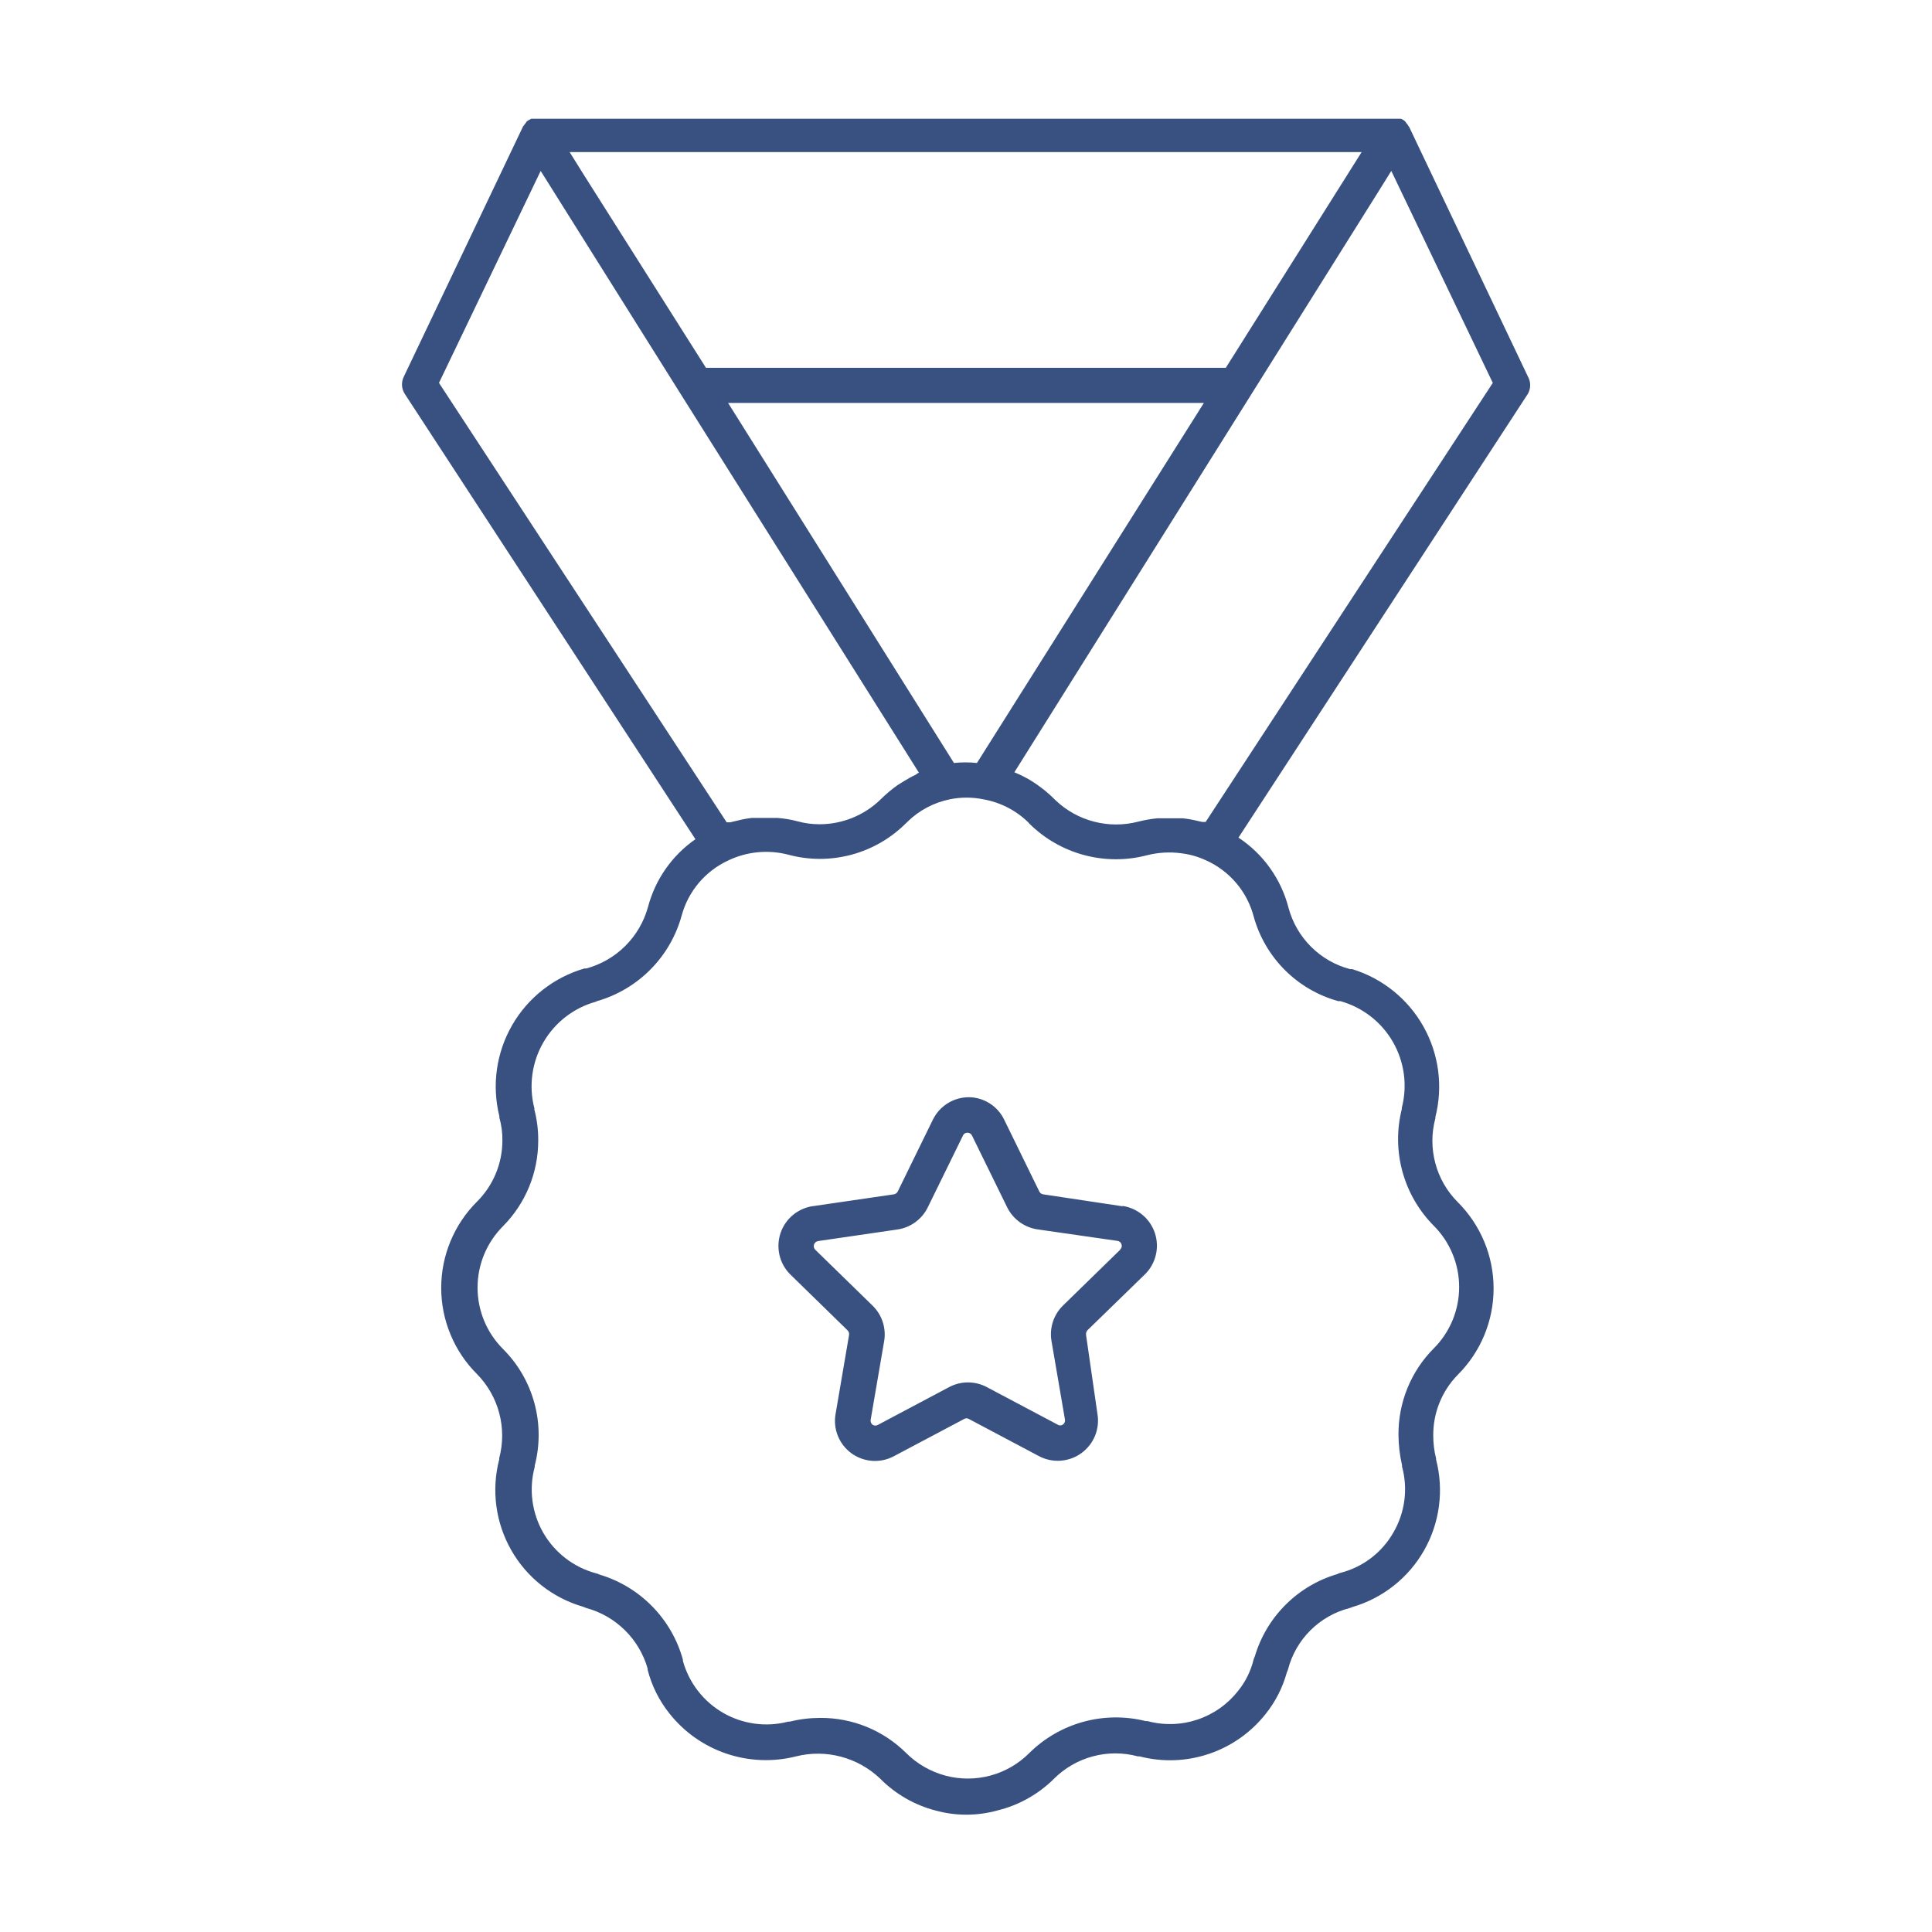 <svg xmlns="http://www.w3.org/2000/svg" width="60" height="60" viewBox="0 0 60 60" fill="none"><path d="M47.451 11.695L43.764 3.944C43.764 3.944 43.764 3.944 43.731 3.9C43.717 3.869 43.697 3.841 43.671 3.818L43.633 3.764L43.573 3.72L43.508 3.688H43.442H43.371H43.317H16.693H16.639H16.568H16.497L16.437 3.72L16.36 3.769L16.328 3.818C16.309 3.838 16.292 3.86 16.279 3.884L16.246 3.922L12.542 11.695C12.499 11.78 12.48 11.876 12.485 11.972C12.491 12.068 12.522 12.16 12.575 12.24L21.597 26.062C20.871 26.567 20.349 27.313 20.124 28.168C19.998 28.625 19.756 29.041 19.42 29.376C19.084 29.711 18.667 29.952 18.209 30.077H18.149C17.201 30.352 16.396 30.984 15.903 31.841C15.411 32.697 15.27 33.711 15.509 34.669C15.509 34.669 15.509 34.669 15.509 34.713C15.575 34.944 15.606 35.182 15.602 35.422C15.602 36.132 15.319 36.813 14.817 37.315C14.463 37.666 14.183 38.084 13.992 38.544C13.8 39.004 13.702 39.497 13.702 39.996C13.702 40.494 13.8 40.987 13.992 41.447C14.183 41.908 14.463 42.325 14.817 42.677C15.147 43.014 15.385 43.432 15.505 43.889C15.626 44.346 15.625 44.827 15.504 45.284C15.504 45.284 15.504 45.284 15.504 45.322C15.256 46.273 15.39 47.284 15.876 48.139C16.361 48.993 17.162 49.625 18.106 49.898L18.204 49.937C18.657 50.059 19.071 50.297 19.406 50.627C19.74 50.956 19.984 51.367 20.113 51.818C20.111 51.831 20.111 51.844 20.113 51.857C20.241 52.355 20.473 52.819 20.795 53.22C21.252 53.796 21.866 54.227 22.563 54.462C23.26 54.697 24.009 54.726 24.722 54.546C25.181 54.431 25.661 54.434 26.118 54.556C26.575 54.677 26.993 54.912 27.335 55.238C27.807 55.715 28.399 56.056 29.048 56.226C29.678 56.4 30.343 56.4 30.973 56.226C31.634 56.065 32.24 55.727 32.724 55.249C33.059 54.912 33.477 54.669 33.936 54.546C34.395 54.422 34.878 54.422 35.337 54.546H35.391C36.102 54.73 36.85 54.703 37.546 54.468C38.241 54.234 38.853 53.802 39.308 53.226C39.611 52.847 39.833 52.411 39.962 51.944C39.977 51.912 39.99 51.879 40 51.846C40.119 51.388 40.358 50.969 40.693 50.635C41.028 50.3 41.446 50.061 41.904 49.942C41.936 49.934 41.967 49.923 41.997 49.909C42.941 49.634 43.742 49.002 44.227 48.146C44.713 47.291 44.846 46.28 44.599 45.328C44.599 45.328 44.599 45.328 44.599 45.295C44.539 45.061 44.51 44.821 44.511 44.58C44.506 43.877 44.778 43.201 45.27 42.698C45.623 42.347 45.904 41.928 46.095 41.468C46.287 41.007 46.385 40.514 46.385 40.015C46.385 39.516 46.287 39.022 46.095 38.562C45.904 38.101 45.623 37.683 45.27 37.331C44.936 36.996 44.696 36.58 44.575 36.123C44.453 35.666 44.454 35.186 44.577 34.729C44.577 34.729 44.577 34.729 44.577 34.691C44.819 33.741 44.686 32.734 44.206 31.879C43.725 31.023 42.934 30.386 41.997 30.098H41.931C41.473 29.978 41.054 29.739 40.718 29.404C40.382 29.07 40.14 28.653 40.017 28.195C39.787 27.3 39.233 26.522 38.462 26.013L47.451 12.229C47.497 12.148 47.521 12.056 47.521 11.962C47.521 11.868 47.497 11.776 47.451 11.695ZM30.34 23.695C30.103 23.67 29.863 23.67 29.626 23.695L22.611 12.513H37.388L30.34 23.695ZM42.286 4.724L38.069 11.422H21.924L18.106 5.389L17.691 4.724H42.286ZM16.791 5.308L21.155 12.262L28.54 24C28.502 24 28.47 24.044 28.437 24.06C28.298 24.126 28.163 24.201 28.033 24.284L27.869 24.387C27.693 24.512 27.527 24.651 27.373 24.802C27.362 24.816 27.349 24.829 27.335 24.84C26.83 25.324 26.158 25.596 25.459 25.598C25.224 25.599 24.991 25.568 24.766 25.506C24.564 25.452 24.358 25.418 24.149 25.402H24.029C23.948 25.402 23.866 25.402 23.779 25.402C23.691 25.402 23.61 25.402 23.522 25.402H23.342C23.188 25.42 23.035 25.449 22.884 25.489L22.677 25.538H22.568L13.633 11.891L16.791 5.308ZM41.56 31.091H41.626C42.315 31.283 42.9 31.737 43.257 32.356C43.614 32.975 43.714 33.71 43.535 34.402C43.535 34.402 43.535 34.402 43.535 34.44C43.374 35.078 43.38 35.746 43.553 36.381C43.726 37.015 44.06 37.594 44.522 38.062C44.774 38.312 44.973 38.61 45.109 38.938C45.245 39.265 45.315 39.616 45.315 39.971C45.315 40.326 45.245 40.677 45.109 41.005C44.973 41.332 44.774 41.63 44.522 41.88C44.174 42.231 43.898 42.647 43.711 43.105C43.524 43.563 43.429 44.053 43.431 44.547C43.432 44.867 43.468 45.185 43.54 45.497C43.544 45.511 43.544 45.526 43.54 45.54C43.635 45.885 43.66 46.245 43.613 46.599C43.566 46.953 43.449 47.294 43.268 47.602C43.092 47.908 42.856 48.176 42.575 48.39C42.294 48.603 41.973 48.758 41.631 48.846C41.596 48.852 41.563 48.865 41.533 48.884C40.926 49.062 40.373 49.39 39.925 49.837C39.478 50.283 39.149 50.835 38.969 51.442C38.954 51.474 38.942 51.507 38.931 51.54C38.845 51.895 38.681 52.227 38.451 52.511C38.126 52.927 37.684 53.238 37.183 53.405C36.681 53.572 36.142 53.587 35.631 53.449H35.577C34.94 53.291 34.274 53.299 33.641 53.473C33.009 53.647 32.432 53.98 31.966 54.442C31.633 54.776 31.217 55.018 30.762 55.141C30.306 55.264 29.826 55.266 29.369 55.146C28.906 55.023 28.482 54.781 28.142 54.442C27.791 54.093 27.375 53.818 26.918 53.63C26.46 53.443 25.97 53.348 25.475 53.351C25.157 53.351 24.84 53.389 24.531 53.466H24.482C23.799 53.645 23.073 53.548 22.46 53.196C21.848 52.843 21.398 52.264 21.209 51.584C21.209 51.584 21.209 51.584 21.209 51.546C21.038 50.921 20.709 50.351 20.256 49.888C19.803 49.425 19.239 49.085 18.619 48.9C18.586 48.882 18.551 48.869 18.515 48.862C18.172 48.771 17.851 48.613 17.569 48.397C17.288 48.182 17.052 47.913 16.874 47.606C16.697 47.299 16.582 46.959 16.536 46.608C16.49 46.256 16.514 45.899 16.606 45.557C16.606 45.557 16.606 45.557 16.606 45.518C16.772 44.882 16.769 44.212 16.597 43.577C16.425 42.941 16.089 42.362 15.624 41.897C15.373 41.646 15.173 41.349 15.037 41.021C14.901 40.694 14.831 40.342 14.831 39.987C14.831 39.633 14.901 39.282 15.037 38.954C15.173 38.626 15.373 38.329 15.624 38.078C16.325 37.37 16.717 36.413 16.715 35.417C16.717 35.093 16.677 34.77 16.595 34.457C16.595 34.457 16.595 34.457 16.595 34.418C16.416 33.726 16.517 32.99 16.875 32.371C17.233 31.752 17.82 31.298 18.509 31.108L18.542 31.091C19.172 30.91 19.745 30.57 20.205 30.104C20.666 29.638 20.998 29.061 21.171 28.429C21.272 28.058 21.453 27.714 21.701 27.42C21.949 27.126 22.258 26.89 22.606 26.727C23.188 26.446 23.851 26.38 24.477 26.542C25.12 26.716 25.798 26.717 26.442 26.544C27.085 26.372 27.672 26.032 28.142 25.56C28.159 25.549 28.174 25.534 28.186 25.517C28.547 25.165 29.001 24.925 29.495 24.824C29.84 24.753 30.197 24.753 30.542 24.824C31.064 24.917 31.547 25.164 31.928 25.533L31.971 25.582C32.444 26.049 33.03 26.385 33.672 26.556C34.314 26.727 34.989 26.728 35.631 26.558C35.972 26.473 36.325 26.452 36.673 26.498C36.937 26.528 37.195 26.6 37.437 26.711C37.804 26.872 38.129 27.115 38.389 27.42C38.649 27.725 38.836 28.085 38.937 28.473C39.111 29.098 39.445 29.668 39.904 30.127C40.364 30.586 40.935 30.918 41.56 31.091ZM37.442 25.527H37.339L37.169 25.489C37.024 25.453 36.877 25.428 36.728 25.413H36.553C36.4 25.413 36.248 25.413 36.095 25.413H35.937C35.738 25.433 35.541 25.468 35.348 25.517C34.898 25.634 34.426 25.634 33.977 25.517C33.527 25.401 33.115 25.172 32.779 24.851C32.764 24.84 32.752 24.827 32.74 24.813C32.619 24.692 32.49 24.579 32.353 24.475L32.249 24.398C32.113 24.298 31.969 24.209 31.819 24.131C31.716 24.077 31.61 24.027 31.502 23.984L42.831 5.913L43.208 5.308L46.36 11.891L37.442 25.527ZM34.862 37.462L32.397 37.091C32.371 37.087 32.347 37.078 32.326 37.062C32.305 37.047 32.288 37.027 32.277 37.004L31.186 34.773C31.087 34.567 30.932 34.392 30.739 34.269C30.547 34.146 30.324 34.078 30.095 34.075C29.861 34.074 29.631 34.139 29.433 34.262C29.234 34.386 29.074 34.563 28.971 34.773L27.88 37.004C27.868 37.027 27.851 37.046 27.831 37.061C27.81 37.077 27.786 37.087 27.76 37.091L25.295 37.451C25.06 37.475 24.837 37.566 24.651 37.712C24.465 37.858 24.325 38.054 24.246 38.277C24.168 38.5 24.154 38.74 24.206 38.971C24.258 39.201 24.375 39.412 24.542 39.578L26.32 41.313C26.339 41.331 26.352 41.354 26.361 41.378C26.369 41.403 26.372 41.429 26.369 41.455L25.95 43.909C25.909 44.139 25.933 44.376 26.02 44.592C26.108 44.809 26.254 44.996 26.443 45.134C26.632 45.271 26.856 45.352 27.089 45.368C27.322 45.384 27.555 45.334 27.76 45.224L29.942 44.068C29.964 44.054 29.99 44.047 30.016 44.047C30.042 44.047 30.067 44.054 30.09 44.068L32.271 45.224C32.477 45.332 32.709 45.38 32.941 45.363C33.173 45.346 33.396 45.265 33.584 45.128C33.773 44.991 33.919 44.805 34.007 44.59C34.095 44.374 34.121 44.139 34.082 43.909L33.728 41.455C33.725 41.429 33.727 41.404 33.735 41.379C33.742 41.355 33.755 41.332 33.771 41.313L35.555 39.578C35.721 39.416 35.838 39.21 35.893 38.984C35.949 38.758 35.94 38.521 35.868 38.3C35.796 38.079 35.663 37.882 35.486 37.733C35.308 37.583 35.092 37.485 34.862 37.451V37.462ZM34.791 38.809L33.013 40.544C32.87 40.684 32.763 40.856 32.7 41.045C32.638 41.235 32.621 41.437 32.653 41.635L33.073 44.084C33.078 44.114 33.075 44.145 33.064 44.173C33.052 44.201 33.033 44.225 33.008 44.242C32.984 44.259 32.955 44.268 32.926 44.268C32.897 44.268 32.868 44.259 32.844 44.242L30.662 43.086C30.477 42.984 30.268 42.931 30.056 42.932C29.844 42.933 29.636 42.988 29.451 43.091L27.27 44.248C27.244 44.264 27.215 44.273 27.185 44.273C27.155 44.273 27.125 44.264 27.1 44.248C27.076 44.23 27.058 44.205 27.047 44.177C27.037 44.149 27.034 44.119 27.04 44.089L27.46 41.64C27.492 41.443 27.475 41.241 27.413 41.051C27.35 40.861 27.243 40.689 27.1 40.549L25.322 38.815C25.3 38.794 25.284 38.768 25.277 38.739C25.269 38.71 25.27 38.68 25.279 38.651C25.288 38.623 25.306 38.597 25.329 38.578C25.352 38.559 25.38 38.547 25.41 38.542L27.875 38.182C28.075 38.152 28.265 38.074 28.429 37.954C28.592 37.834 28.724 37.677 28.813 37.495L29.904 35.269C29.915 35.241 29.935 35.217 29.96 35.2C29.986 35.184 30.015 35.176 30.046 35.177C30.076 35.176 30.106 35.185 30.131 35.202C30.156 35.218 30.176 35.242 30.188 35.269L31.279 37.495C31.37 37.679 31.506 37.838 31.673 37.958C31.84 38.078 32.035 38.155 32.239 38.182L34.704 38.537C34.733 38.54 34.761 38.552 34.784 38.572C34.806 38.591 34.822 38.617 34.83 38.646C34.839 38.672 34.84 38.701 34.834 38.728C34.827 38.755 34.812 38.78 34.791 38.798V38.809Z" fill="#395180"></path></svg>